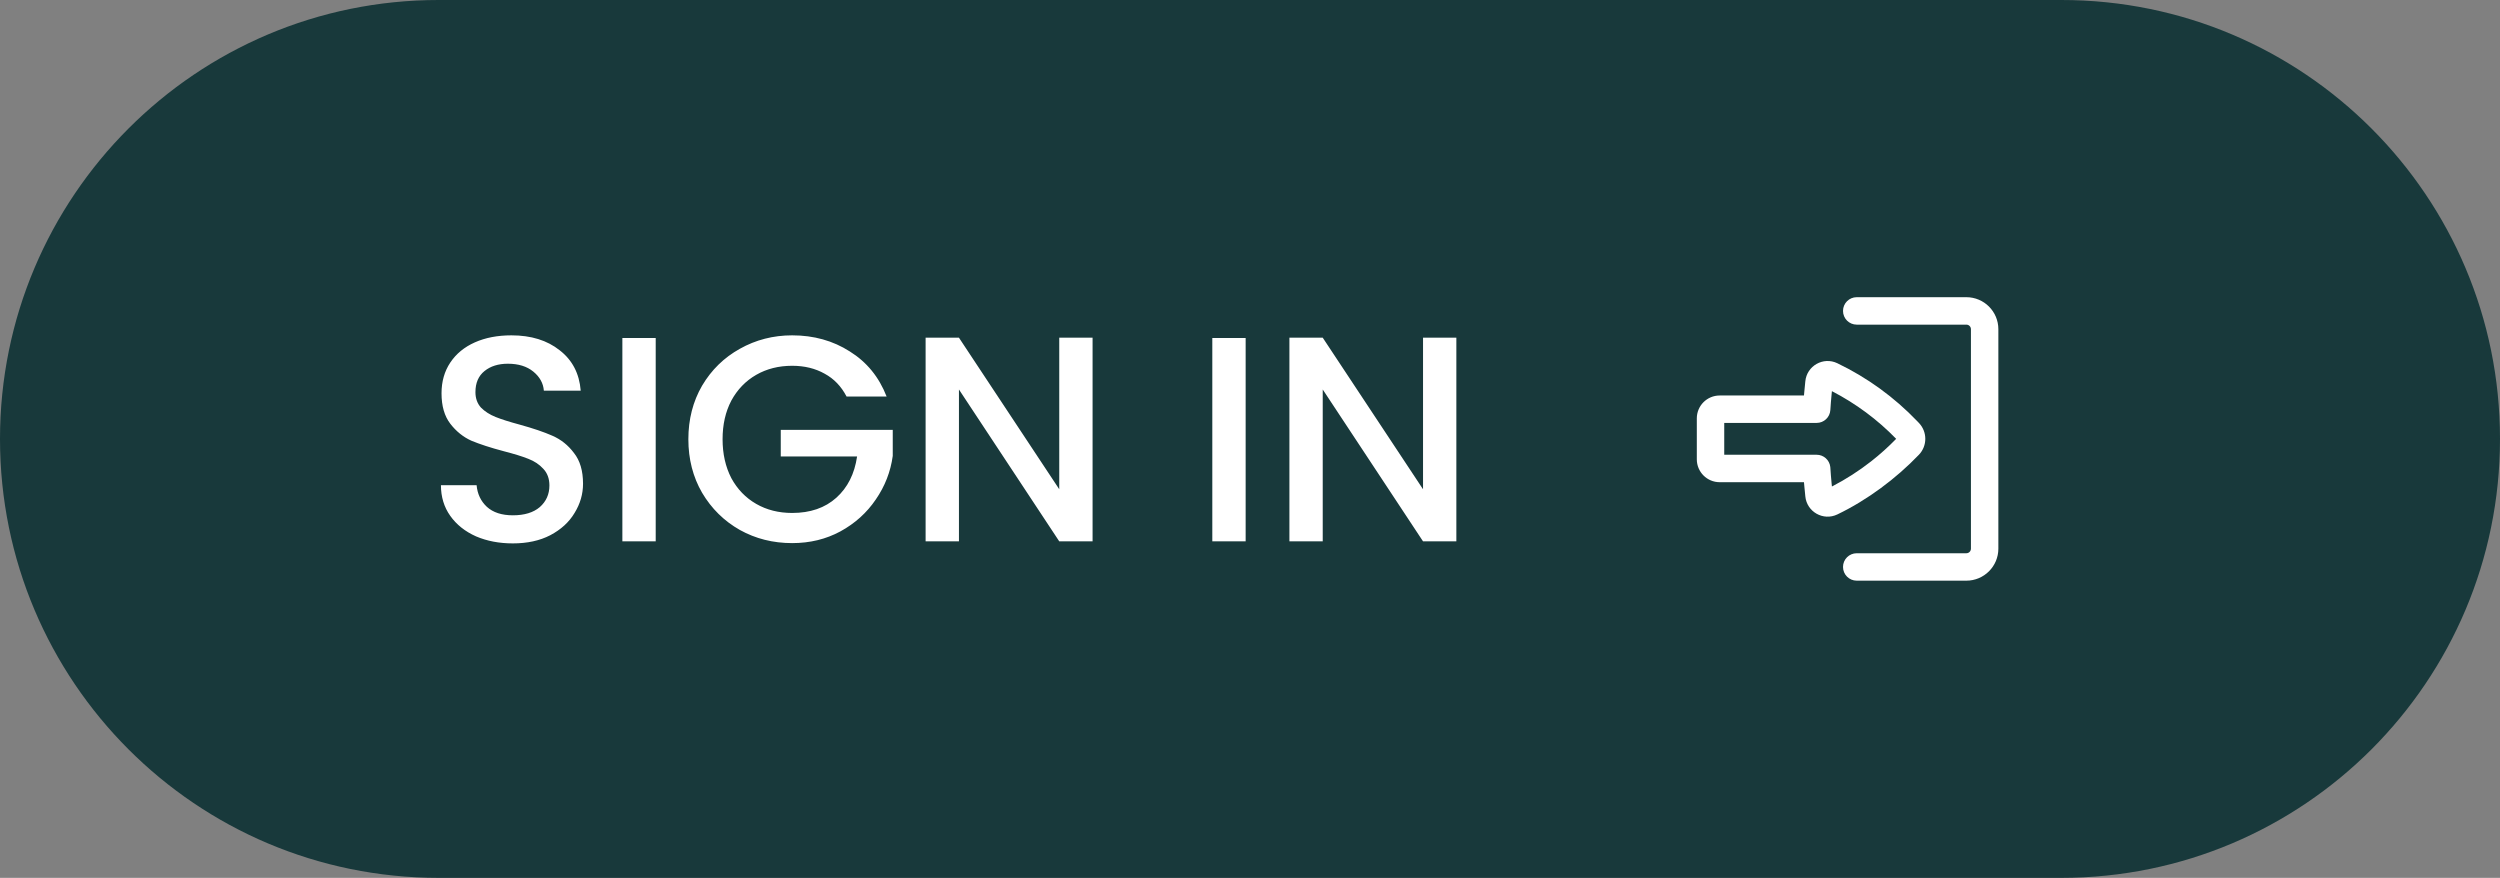 <svg width="131" height="46" viewBox="0 0 131 46" fill="none" xmlns="http://www.w3.org/2000/svg">
<rect x="0" y="0" width="131" height="46" fill="#808080" stroke="none"/>
<g clip-path="url(#clip0_305_27)">
<path d="M108.018 0H22.983C10.29 0 0 10.297 0 23C0 35.703 10.29 46 22.983 46H108.018C120.71 46 131 35.703 131 23C131 10.297 120.71 0 108.018 0Z" fill="#18393B"/>
<path d="M26.874 28.474C26.159 28.474 25.516 28.351 24.944 28.106C24.372 27.851 23.922 27.493 23.595 27.033C23.268 26.573 23.105 26.036 23.105 25.423H24.974C25.015 25.883 25.194 26.261 25.511 26.557C25.837 26.854 26.292 27.002 26.874 27.002C27.477 27.002 27.947 26.859 28.284 26.573C28.621 26.276 28.789 25.898 28.789 25.438C28.789 25.08 28.682 24.789 28.468 24.564C28.263 24.339 28.003 24.165 27.686 24.043C27.38 23.92 26.951 23.787 26.399 23.644C25.704 23.46 25.138 23.276 24.698 23.092C24.269 22.898 23.902 22.601 23.595 22.203C23.289 21.804 23.136 21.273 23.136 20.608C23.136 19.995 23.289 19.458 23.595 18.998C23.902 18.538 24.331 18.185 24.882 17.94C25.434 17.695 26.072 17.572 26.797 17.572C27.829 17.572 28.672 17.833 29.326 18.354C29.989 18.865 30.357 19.57 30.429 20.47H28.498C28.468 20.082 28.284 19.749 27.947 19.473C27.61 19.197 27.165 19.059 26.614 19.059C26.113 19.059 25.704 19.187 25.388 19.443C25.071 19.698 24.913 20.066 24.913 20.547C24.913 20.874 25.01 21.145 25.204 21.359C25.408 21.564 25.664 21.727 25.97 21.85C26.277 21.973 26.695 22.106 27.227 22.249C27.931 22.443 28.503 22.637 28.942 22.831C29.392 23.026 29.77 23.327 30.076 23.736C30.393 24.135 30.551 24.671 30.551 25.346C30.551 25.888 30.403 26.399 30.107 26.879C29.821 27.36 29.397 27.748 28.835 28.045C28.284 28.331 27.63 28.474 26.874 28.474ZM34.359 17.71V28.367H32.612V17.71H34.359ZM44.359 20.777C44.083 20.245 43.7 19.846 43.21 19.581C42.72 19.305 42.153 19.167 41.509 19.167C40.804 19.167 40.176 19.325 39.625 19.642C39.073 19.959 38.639 20.409 38.322 20.991C38.016 21.574 37.863 22.249 37.863 23.015C37.863 23.782 38.016 24.462 38.322 25.055C38.639 25.637 39.073 26.087 39.625 26.404C40.176 26.721 40.804 26.879 41.509 26.879C42.459 26.879 43.23 26.614 43.823 26.082C44.415 25.55 44.778 24.83 44.911 23.92H40.912V22.525H46.78V23.889C46.667 24.717 46.371 25.479 45.891 26.174C45.421 26.869 44.803 27.426 44.037 27.845C43.281 28.254 42.439 28.459 41.509 28.459C40.508 28.459 39.594 28.229 38.767 27.769C37.939 27.299 37.28 26.649 36.79 25.821C36.31 24.993 36.07 24.058 36.07 23.015C36.07 21.973 36.31 21.037 36.79 20.209C37.28 19.381 37.939 18.737 38.767 18.277C39.604 17.807 40.518 17.572 41.509 17.572C42.643 17.572 43.649 17.853 44.528 18.415C45.416 18.967 46.06 19.755 46.458 20.777H44.359ZM57.251 28.367H55.505L50.249 20.409V28.367H48.502V17.695H50.249L55.505 25.637V17.695H57.251V28.367ZM65.272 17.71V28.367H63.525V17.71H65.272ZM76.313 28.367H74.567L69.311 20.409V28.367H67.565V17.695H69.311L74.567 25.637V17.695H76.313V28.367Z" fill="white"/>
<path d="M97.292 28.99C96.895 28.99 96.574 29.311 96.574 29.708C96.574 30.105 96.895 30.427 97.292 30.427H103.038C103.963 30.427 104.714 29.676 104.714 28.75V17.25C104.714 16.324 103.963 15.573 103.038 15.573H97.292C96.895 15.573 96.574 15.895 96.574 16.292C96.574 16.689 96.895 17.011 97.292 17.011H103.038C103.17 17.011 103.277 17.118 103.277 17.25V28.75C103.277 28.882 103.17 28.99 103.038 28.99H97.292Z" fill="white"/>
<path fill-rule="evenodd" clip-rule="evenodd" d="M88.913 24.069C88.913 24.73 89.449 25.267 90.111 25.267H94.528C94.534 25.337 94.54 25.407 94.547 25.478L94.599 26.01C94.678 26.823 95.54 27.31 96.276 26.957C97.841 26.206 99.353 25.08 100.553 23.826C100.997 23.361 100.997 22.629 100.553 22.164L100.458 22.065C99.257 20.811 97.841 19.784 96.276 19.033C95.54 18.68 94.678 19.167 94.599 19.98L94.547 20.513C94.54 20.583 94.534 20.653 94.528 20.724H90.111C89.449 20.724 88.913 21.26 88.913 21.922V24.069ZM95.907 24.467C95.866 24.106 95.56 23.829 95.193 23.829H90.35V22.161H95.193C95.573 22.161 95.887 21.866 95.91 21.487C95.927 21.208 95.95 20.93 95.977 20.652L95.992 20.497C97.241 21.142 98.379 21.985 99.359 22.995C98.95 23.417 98.513 23.809 98.052 24.171C97.409 24.675 96.719 25.118 95.992 25.493L95.977 25.339C95.95 25.06 95.927 24.782 95.91 24.503C95.91 24.491 95.908 24.479 95.907 24.467Z" fill="white"/>
</g>
<defs>
<clipPath id="clip0_305_27">
<rect width="131" height="46" fill="white"/>
</clipPath>
</defs>
</svg>
